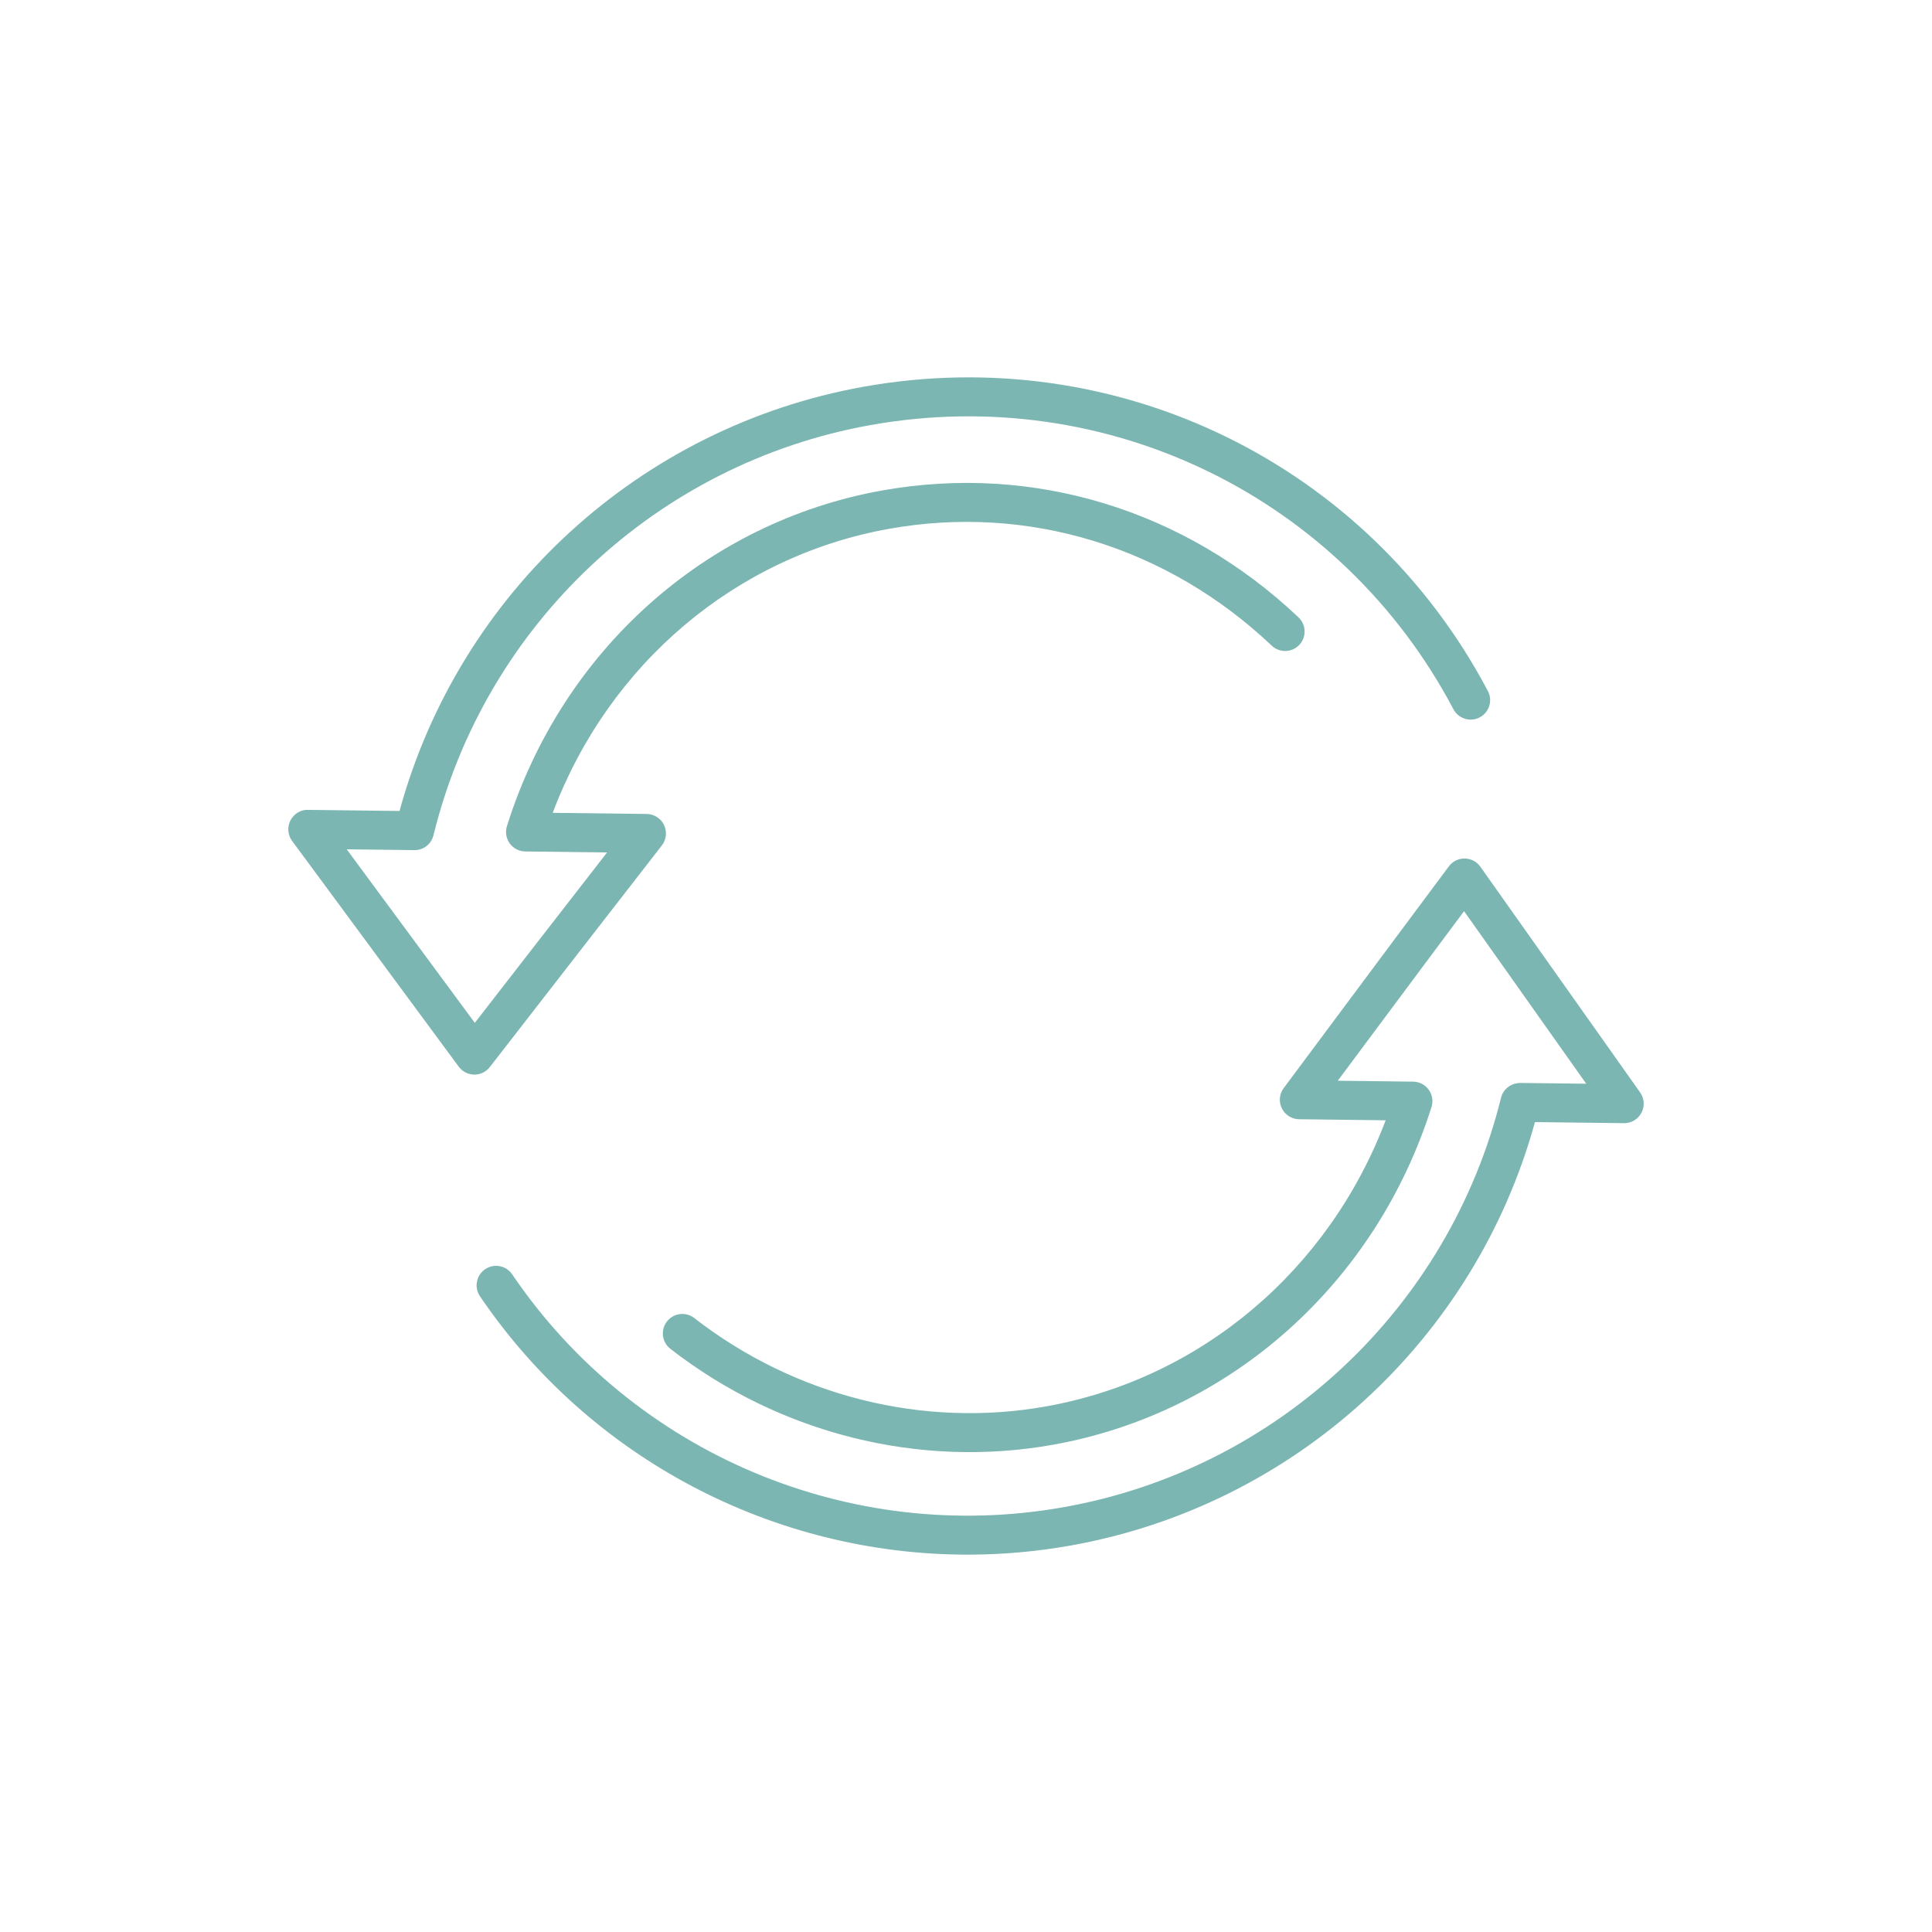 <?xml version="1.0" encoding="UTF-8"?>
<svg id="_ëÎÓÈ_1" data-name="ëÎÓÈ 1" xmlns="http://www.w3.org/2000/svg" viewBox="0 0 500 500">
  <defs>
    <style>
      .cls-1 {
        fill: #7cb6b2;
      }
    </style>
  </defs>
  <path class="cls-1" d="M122.781,278.105h-.061c-1.58-.02-3.059-.777-3.997-2.048l-43.129-58.43c-1.135-1.539-1.303-3.59-.43-5.292.874-1.702,2.667-2.847,4.548-2.743l23.686.287c15.475-56.548,62.22-99.439,120.13-109.799,65.553-11.724,130.463,19.923,161.534,78.756,1.301,2.462.359,5.512-2.103,6.814-2.463,1.306-5.513.358-6.813-2.104-29.014-54.936-89.636-84.49-150.842-73.54-55.308,9.896-99.712,51.568-113.121,106.163-.558,2.276-2.583,3.883-4.958,3.841l-17.495-.211,33.151,44.911,34.228-44.095-21.164-.256c-1.594-.02-3.085-.791-4.021-2.082-.937-1.292-1.207-2.949-.73-4.468,14.24-45.417,51.46-78.708,97.137-86.882,39.049-6.981,78.313,4.988,107.727,32.849,2.021,1.916,2.107,5.107.193,7.127-1.915,2.02-5.105,2.107-7.129.194-27.063-25.635-63.156-36.661-99.015-30.244-39.769,7.116-72.58,35.013-87.063,73.506l24.326.295c1.915.023,3.649,1.128,4.481,2.853.831,1.722.615,3.77-.558,5.281l-44.53,57.367c-.955,1.23-2.427,1.95-3.983,1.95Z"/>
  <path class="cls-1" d="M250.395,402.34c-49.929,0-97.528-24.625-126.181-66.868-1.563-2.304-.962-5.442,1.342-7.003,2.303-1.564,5.439-.965,7.003,1.342,31.518,46.47,87.585,70.109,142.843,60.225,55.21-9.879,99.591-51.464,113.065-105.941.561-2.271,2.579-3.784,4.955-3.832l17.094.208-31.615-44.666-32.689,43.887,19.515.236c1.595.02,3.088.793,4.024,2.088s1.203,2.954.722,4.474c-14.452,45.69-51.987,79.184-97.957,87.408-34.643,6.201-70.737-2.85-99.025-24.825-2.199-1.708-2.597-4.876-.888-7.073,1.707-2.2,4.875-2.6,7.075-.889,26.034,20.224,59.234,28.547,91.063,22.861,40.07-7.169,73.186-35.269,87.869-74.043l-22.412-.273c-1.895-.022-3.617-1.109-4.458-2.808-.84-1.7-.655-3.725.477-5.245l42.746-57.389c.962-1.297,2.449-2.048,4.104-2.031,1.615.02,3.122.81,4.054,2.13l41.342,58.408c1.096,1.547,1.231,3.576.349,5.256-.871,1.66-2.591,2.698-4.464,2.698h-.061l-23.043-.279c-15.538,56.427-62.258,99.225-120.066,109.568-8.939,1.598-17.897,2.378-26.783,2.378Z"/>
</svg>